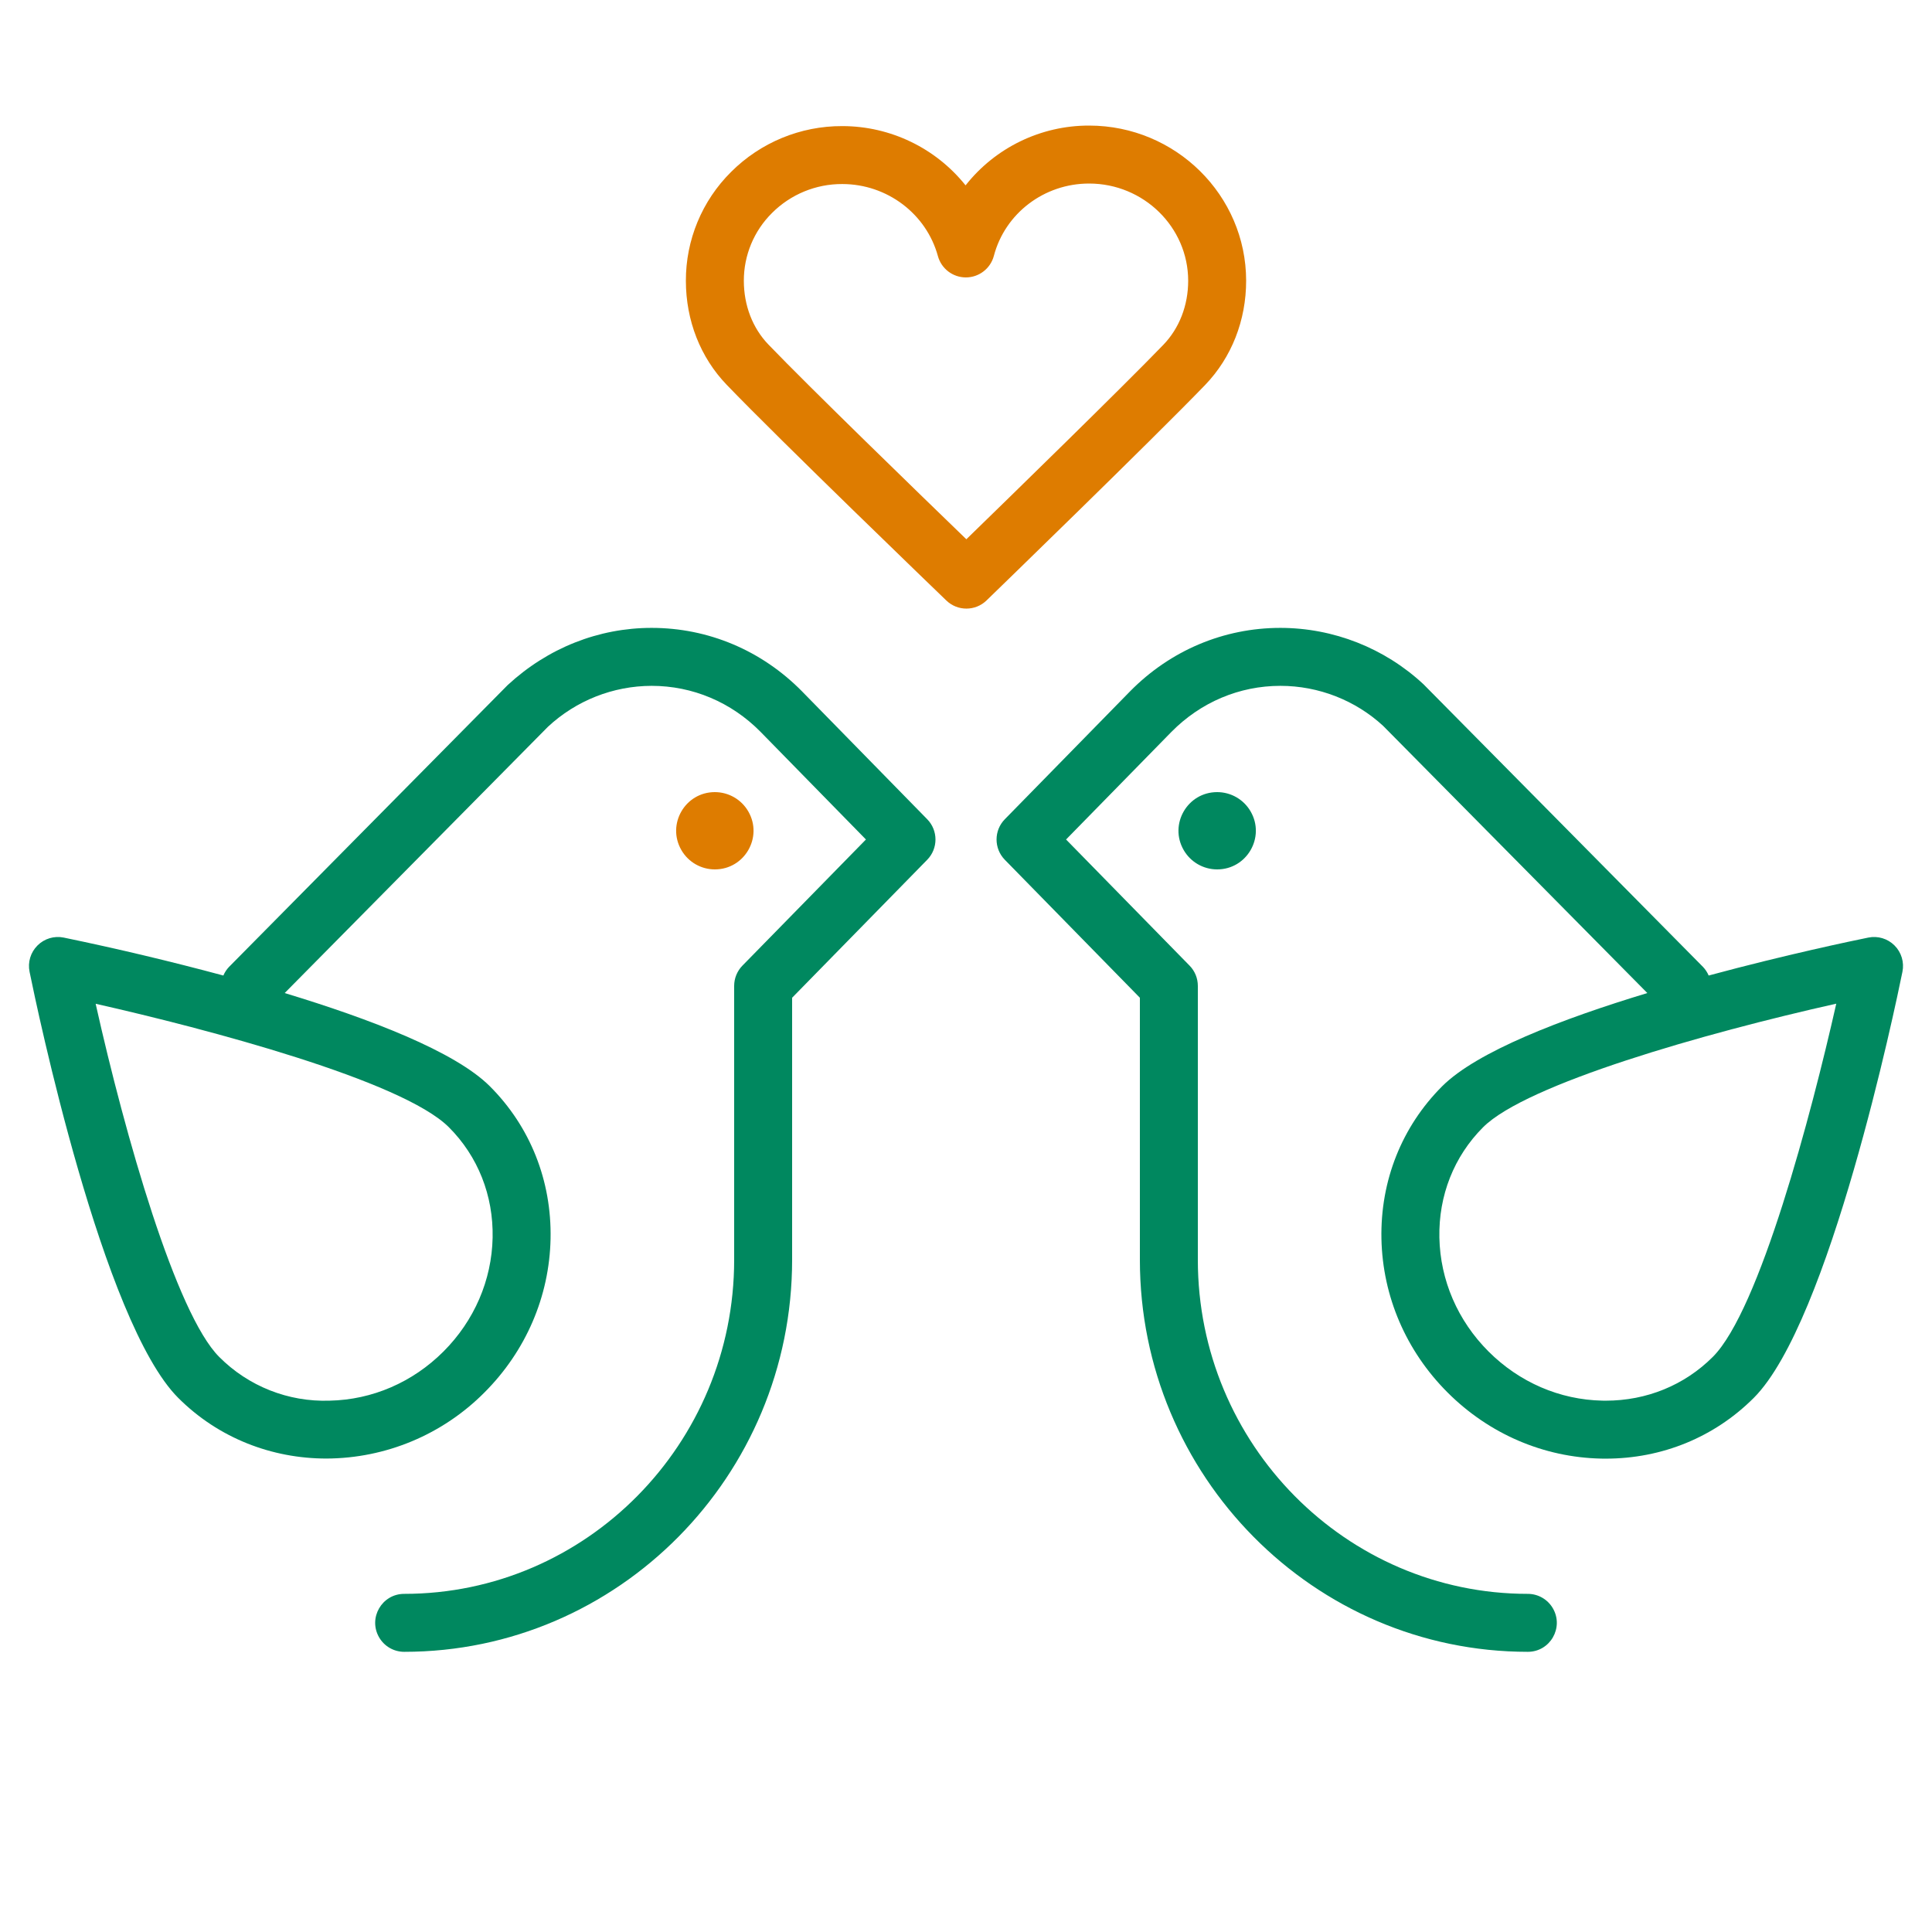 <?xml version="1.0" encoding="UTF-8"?> <svg xmlns="http://www.w3.org/2000/svg" viewBox="1950 2450 100 100" width="100" height="100"><path fill="#00885f" stroke="none" fill-opacity="1" stroke-width="1" stroke-opacity="1" color="rgb(51, 51, 51)" fill-rule="evenodd" font-size-adjust="none" id="tSvg18c461c6b55" title="Path 3" d="M 2048.062 2498.939 C 2047.707 2498.582 2047.196 2498.428 2046.703 2498.529 C 2045.91 2498.69 2042.444 2499.412 2038.44 2500.493 C 2038.37 2500.328 2038.271 2500.177 2038.147 2500.047 C 2033.324 2495.17 2028.501 2490.293 2023.678 2485.416 C 2021.666 2483.544 2019.022 2482.502 2016.274 2482.499 C 2013.344 2482.499 2010.584 2483.662 2008.496 2485.779 C 2006.334 2487.987 2004.172 2490.195 2002.01 2492.403 C 2001.439 2492.986 2001.439 2493.918 2002.009 2494.502 C 2004.339 2496.882 2006.67 2499.263 2009 2501.643 C 2009 2506.165 2009 2510.687 2009 2515.209 C 2009 2526.397 2018.008 2535.498 2029.079 2535.498 C 2030.234 2535.498 2030.955 2534.248 2030.378 2533.248 C 2030.11 2532.784 2029.615 2532.498 2029.079 2532.498 C 2019.662 2532.498 2012 2524.742 2012 2515.209 C 2012 2510.483 2012 2505.756 2012 2501.03 C 2012 2500.637 2011.847 2500.26 2011.572 2499.981 C 2009.441 2497.805 2007.31 2495.628 2005.179 2493.452 C 2006.997 2491.595 2008.815 2489.739 2010.633 2487.882 C 2012.15 2486.345 2014.152 2485.499 2016.273 2485.499 C 2018.255 2485.499 2020.162 2486.252 2021.592 2487.572 C 2026.15 2492.181 2030.708 2496.791 2035.266 2501.4 C 2030.848 2502.738 2026.444 2504.426 2024.646 2506.225 C 2022.558 2508.312 2021.442 2511.117 2021.503 2514.122 C 2021.565 2517.104 2022.779 2519.929 2024.926 2522.074 C 2027.072 2524.22 2029.896 2525.435 2032.877 2525.497 C 2032.955 2525.498 2033.034 2525.498 2033.112 2525.499 C 2036.029 2525.499 2038.742 2524.388 2040.775 2522.354 C 2044.695 2518.434 2048.095 2502.143 2048.47 2500.298C 2048.57 2499.805 2048.417 2499.295 2048.062 2498.939Z M 2038.654 2520.233 C 2037.189 2521.698 2035.226 2522.499 2033.11 2522.499 C 2033.053 2522.499 2032.996 2522.499 2032.938 2522.497 C 2030.734 2522.452 2028.642 2521.549 2027.046 2519.953 C 2025.45 2518.357 2024.547 2516.265 2024.502 2514.06 C 2024.457 2511.879 2025.261 2509.849 2026.766 2508.345 C 2028.998 2506.113 2038.201 2503.48 2045.045 2501.95C 2043.751 2507.688 2041.074 2517.812 2038.654 2520.233Z"></path><path fill="#00885f" stroke="none" fill-opacity="1" stroke-width="1" stroke-opacity="1" color="rgb(51, 51, 51)" fill-rule="evenodd" font-size-adjust="none" id="tSvgba7caf500d" title="Path 4" d="M 2013 2491 C 2011.46 2491 2010.498 2492.667 2011.268 2494 C 2011.625 2494.619 2012.285 2495 2013 2495 C 2014.54 2495 2015.502 2493.333 2014.732 2492C 2014.375 2491.381 2013.715 2491 2013 2491Z M 1991.502 2485.774 C 1989.417 2483.662 1986.656 2482.499 1983.727 2482.499 C 1980.987 2482.499 1978.358 2483.535 1976.274 2485.462 C 1971.467 2490.324 1966.661 2495.185 1961.854 2500.047 C 1961.73 2500.177 1961.631 2500.328 1961.561 2500.493 C 1958.826 2499.758 1956.071 2499.103 1953.298 2498.529 C 1952.805 2498.428 1952.294 2498.582 1951.939 2498.939 C 1951.583 2499.294 1951.429 2499.805 1951.53 2500.298 C 1951.905 2502.143 1955.305 2518.434 1959.225 2522.354 C 1961.322 2524.451 1964.09 2525.494 1966.892 2525.494 C 1969.965 2525.485 1972.909 2524.255 1975.075 2522.074 C 1977.221 2519.928 1978.436 2517.103 1978.497 2514.122 C 1978.559 2511.116 1977.443 2508.311 1975.355 2506.225 C 1973.556 2504.426 1969.152 2502.738 1964.735 2501.4 C 1969.277 2496.806 1973.818 2492.213 1978.36 2487.619 C 1979.818 2486.26 1981.735 2485.503 1983.728 2485.499 C 1985.848 2485.499 1987.851 2486.345 1989.363 2487.877 C 1991.182 2489.735 1993.002 2491.594 1994.821 2493.452 C 1992.69 2495.628 1990.559 2497.805 1988.428 2499.981 C 1988.154 2500.261 1988 2500.638 1988 2501.03 C 1988 2505.756 1988 2510.483 1988 2515.209 C 1988 2524.742 1980.338 2532.498 1970.921 2532.498 C 1969.766 2532.498 1969.045 2533.748 1969.622 2534.748 C 1969.89 2535.212 1970.385 2535.498 1970.921 2535.498 C 1981.993 2535.498 1991 2526.396 1991 2515.209 C 1991 2510.687 1991 2506.165 1991 2501.643 C 1993.331 2499.263 1995.661 2496.882 1997.992 2494.502 C 1998.563 2493.919 1998.563 2492.986 1997.992 2492.403C 1995.829 2490.193 1993.665 2487.984 1991.502 2485.774Z M 1975.498 2514.061 C 1975.453 2516.265 1974.549 2518.358 1972.954 2519.954 C 1971.358 2521.55 1969.266 2522.453 1967.061 2522.498 C 1964.924 2522.572 1962.853 2521.751 1961.346 2520.234 C 1959.113 2518.001 1956.48 2508.799 1954.951 2501.955 C 1960.688 2503.249 1970.813 2505.925 1973.234 2508.346C 1974.738 2509.85 1975.542 2511.88 1975.498 2514.061Z"></path><path fill="#de7c00" stroke="none" fill-opacity="1" stroke-width="1" stroke-opacity="1" color="rgb(51, 51, 51)" fill-rule="evenodd" font-size-adjust="none" id="tSvgb3cbe9b880" title="Path 5" d="M 1987 2491 C 1985.46 2491 1984.498 2492.667 1985.268 2494 C 1985.625 2494.619 1986.285 2495 1987 2495 C 1988.54 2495 1989.502 2493.333 1988.732 2492C 1988.375 2491.381 1987.715 2491 1987 2491Z M 2012.373 2469.931 C 2013.747 2468.503 2014.502 2466.583 2014.5 2464.523 C 2014.494 2460.104 2010.852 2456.505 2006.38 2456.5 C 2006.376 2456.5 2006.373 2456.5 2006.369 2456.5 C 2003.877 2456.496 2001.521 2457.637 1999.978 2459.594 C 1998.429 2457.659 1996.086 2456.531 1993.608 2456.527 C 1993.604 2456.527 1993.601 2456.527 1993.597 2456.527 C 1991.437 2456.518 1989.363 2457.374 1987.837 2458.903 C 1986.336 2460.393 1985.494 2462.423 1985.501 2464.538 C 1985.503 2466.592 1986.252 2468.5 1987.61 2469.913 C 1990.347 2472.762 1998.629 2480.742 1998.98 2481.08 C 1999.562 2481.643 2000.485 2481.641 2001.065 2481.077C 2001.414 2480.739 2009.639 2472.763 2012.373 2469.931Z M 2000.018 2477.912 C 1997.647 2475.62 1991.902 2470.049 1989.773 2467.833 C 1988.954 2466.981 1988.502 2465.81 1988.501 2464.534 C 1988.498 2463.216 1989.023 2461.952 1989.959 2461.024 C 1990.923 2460.059 1992.233 2459.519 1993.597 2459.526 C 1993.599 2459.526 1993.602 2459.526 1993.604 2459.526 C 1995.913 2459.529 1997.946 2461.063 1998.546 2463.255 C 1998.724 2463.907 1999.317 2464.359 1999.993 2464.359 C 1999.995 2464.359 1999.998 2464.359 2000 2464.359 C 2000.678 2464.356 2001.27 2463.897 2001.443 2463.241 C 2002.024 2461.038 2004.05 2459.5 2006.37 2459.5 C 2006.372 2459.5 2006.374 2459.5 2006.376 2459.5 C 2009.198 2459.503 2011.496 2461.758 2011.5 2464.527 C 2011.501 2465.806 2011.044 2466.986 2010.213 2467.849C 2008.085 2470.053 2002.376 2475.619 2000.018 2477.912Z"></path><defs> </defs></svg> 